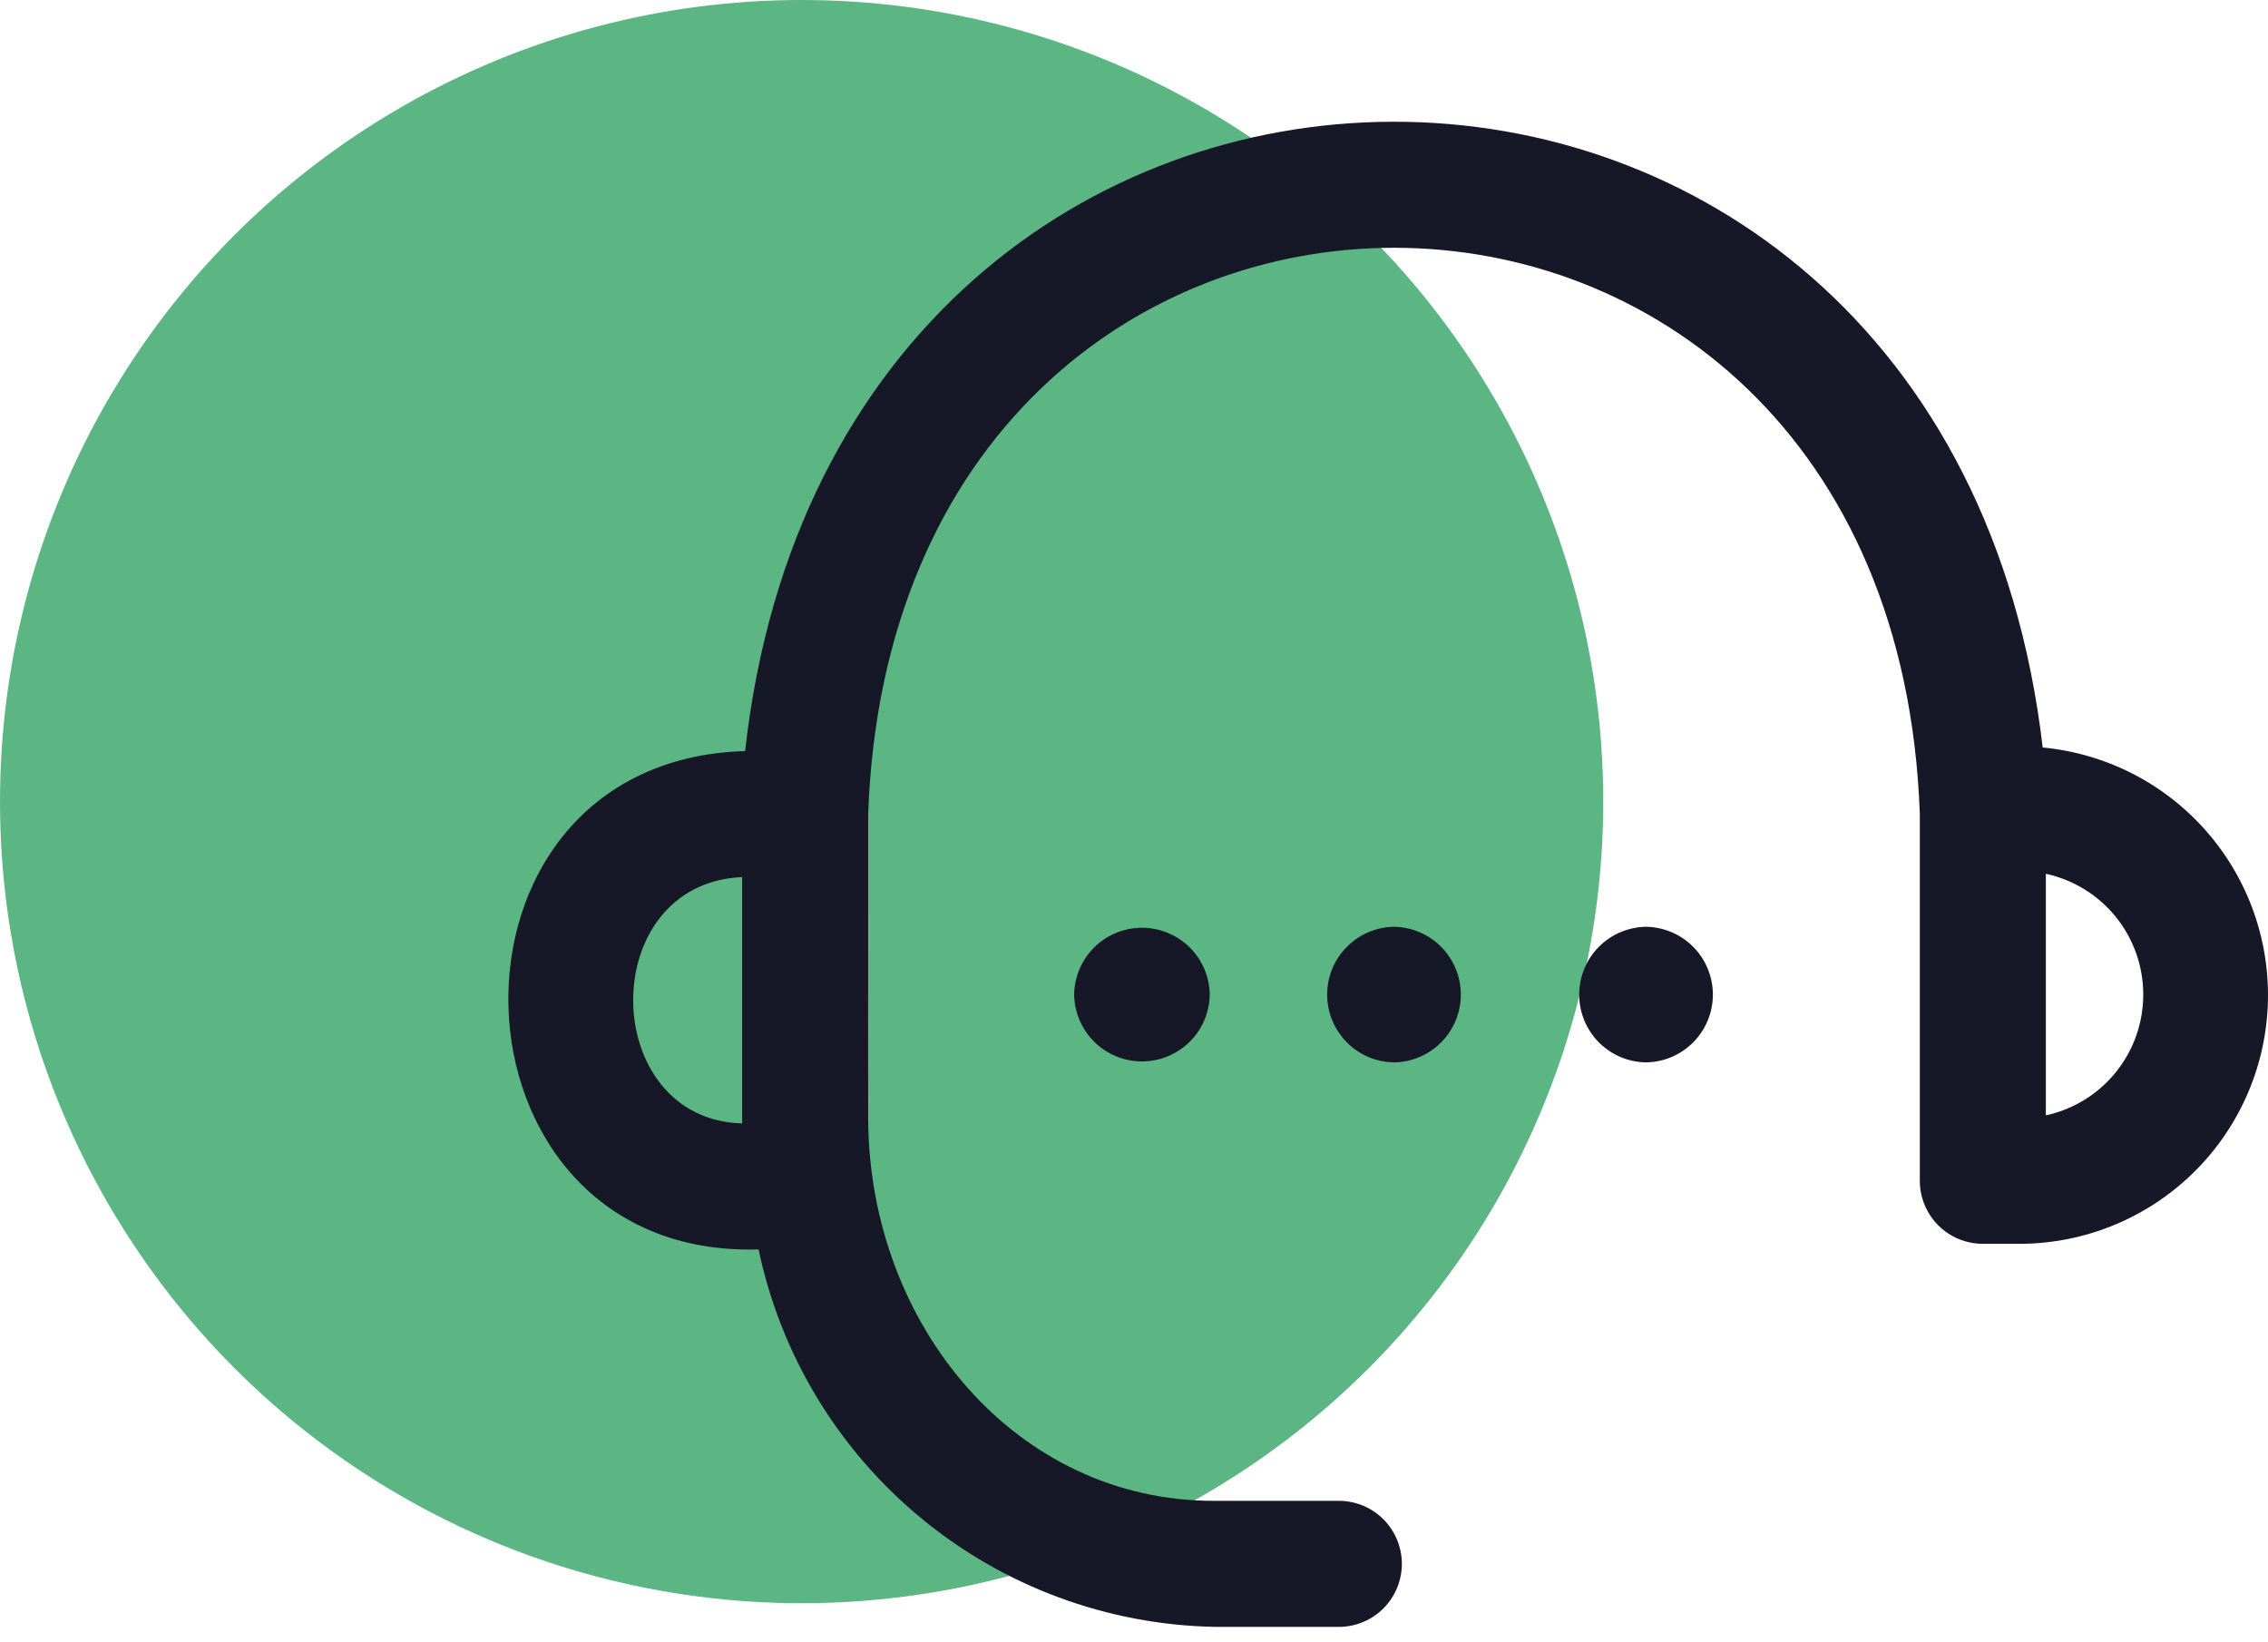 <svg width="58" height="42" viewBox="0 0 58 42" fill="none" xmlns="http://www.w3.org/2000/svg">
<circle cx="20.5" cy="20.5" r="20.5" fill="#5CB683"/>
<path d="M52.238 19.116C49.746 -2.281 21.438 -2.191 19.055 19.207C10.722 19.453 11.135 32.203 19.399 31.952C19.965 34.645 21.428 37.066 23.549 38.819C25.669 40.573 28.322 41.555 31.073 41.605H34.269C34.691 41.597 35.093 41.423 35.389 41.122C35.684 40.821 35.85 40.415 35.85 39.993C35.85 39.571 35.684 39.166 35.389 38.864C35.093 38.563 34.691 38.39 34.269 38.382H31.073C25.981 38.402 22.237 33.892 22.202 28.639C22.196 26.772 22.206 22.689 22.202 20.817C22.891 1.512 48.406 1.508 49.096 20.817V30.198C49.096 30.625 49.266 31.035 49.568 31.337C49.871 31.639 50.28 31.809 50.708 31.809H51.693C53.323 31.795 54.886 31.156 56.059 30.023C57.231 28.89 57.924 27.351 57.994 25.722C58.064 24.093 57.506 22.499 56.435 21.27C55.364 20.041 53.862 19.27 52.238 19.116ZM18.979 28.73C15.309 28.628 15.218 22.598 18.979 22.43V28.73ZM52.319 28.524V22.346C53.025 22.499 53.657 22.889 54.11 23.451C54.563 24.013 54.81 24.713 54.81 25.435C54.81 26.157 54.563 26.857 54.11 27.419C53.657 27.981 53.025 28.371 52.319 28.524ZM35.649 27.169C35.193 27.163 34.758 26.977 34.439 26.653C34.119 26.328 33.939 25.891 33.939 25.435C33.939 24.98 34.119 24.542 34.439 24.218C34.758 23.893 35.193 23.708 35.649 23.701C36.105 23.708 36.539 23.893 36.859 24.218C37.179 24.542 37.358 24.98 37.358 25.435C37.358 25.891 37.179 26.328 36.859 26.653C36.539 26.977 36.105 27.163 35.649 27.169ZM30.937 25.435C30.931 25.891 30.745 26.326 30.421 26.645C30.096 26.965 29.659 27.145 29.203 27.145C28.748 27.145 28.31 26.965 27.986 26.645C27.661 26.326 27.476 25.891 27.469 25.435C27.476 24.98 27.661 24.545 27.986 24.225C28.31 23.905 28.748 23.726 29.203 23.726C29.659 23.726 30.096 23.905 30.421 24.225C30.745 24.545 30.931 24.98 30.937 25.435ZM42.094 27.169C41.639 27.163 41.204 26.977 40.884 26.653C40.564 26.328 40.385 25.891 40.385 25.435C40.385 24.98 40.564 24.542 40.884 24.218C41.204 23.893 41.639 23.708 42.094 23.701C42.55 23.708 42.985 23.893 43.305 24.218C43.624 24.542 43.804 24.98 43.804 25.435C43.804 25.891 43.624 26.328 43.305 26.653C42.985 26.977 42.55 27.163 42.094 27.169Z" fill="#171827"/>
</svg>
